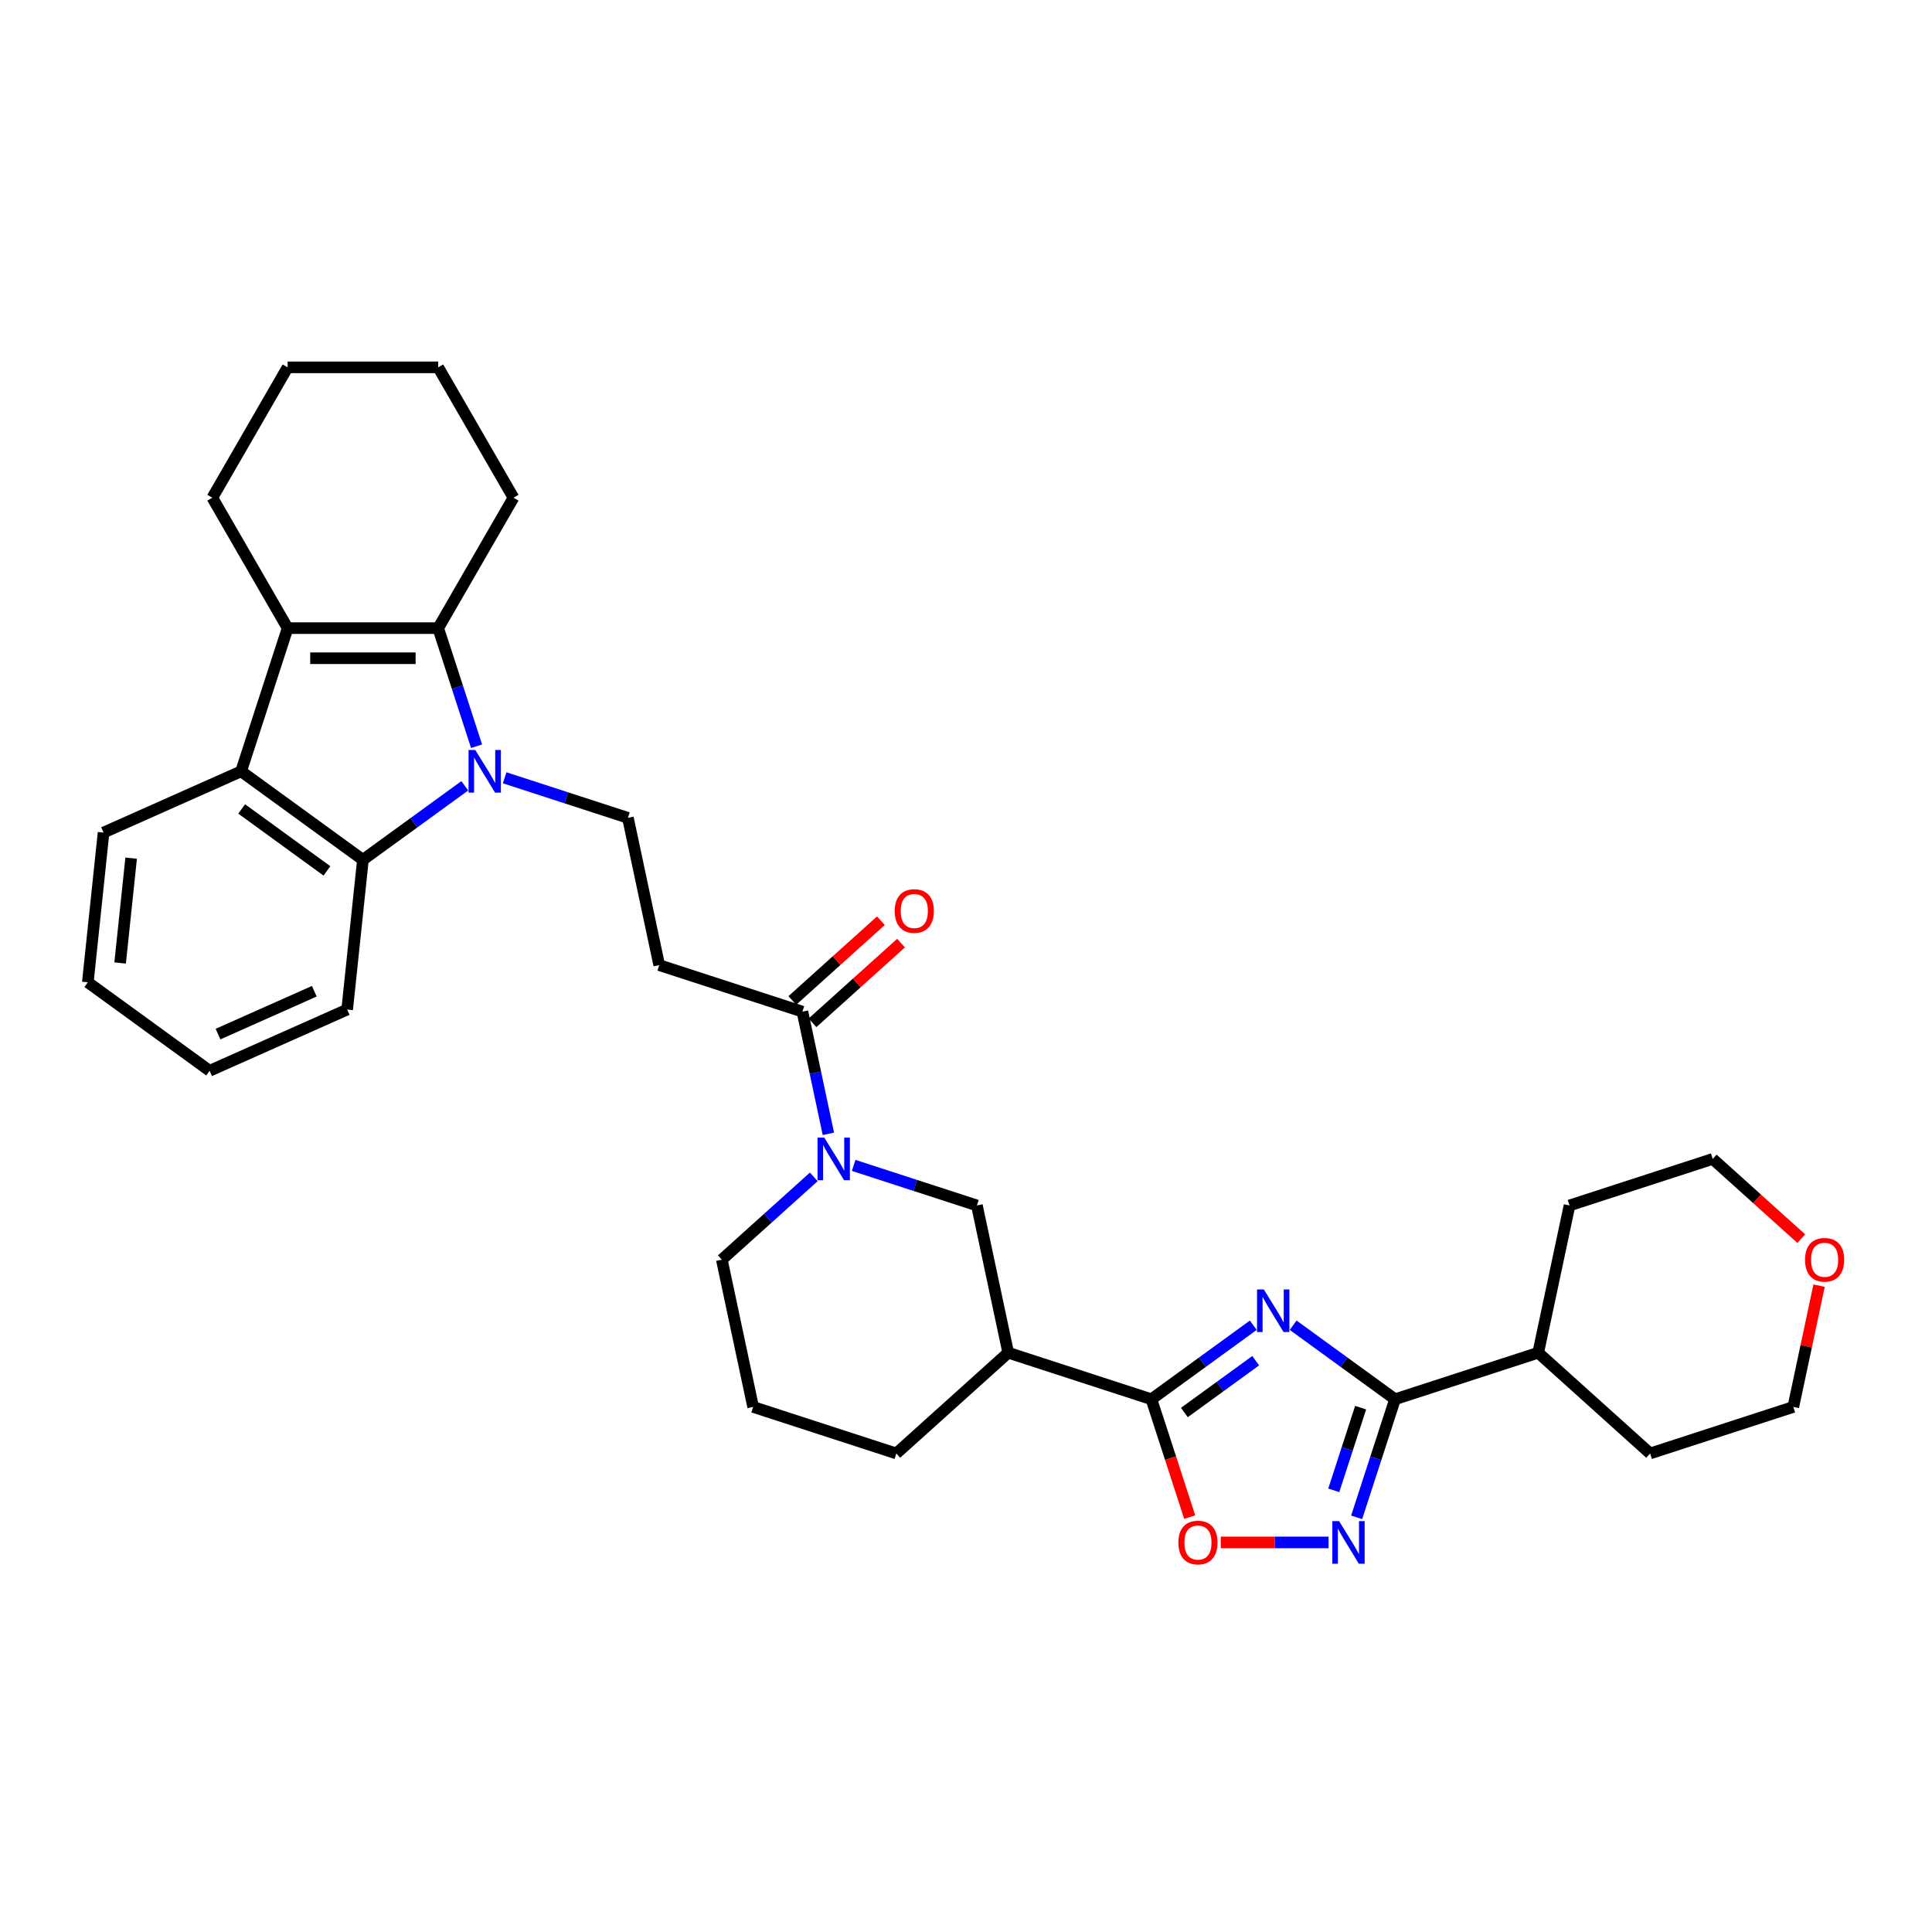 <?xml version='1.0' encoding='iso-8859-1'?>
<svg version='1.1' baseProfile='full'
              xmlns='http://www.w3.org/2000/svg'
                      xmlns:rdkit='http://www.rdkit.org/xml'
                      xmlns:xlink='http://www.w3.org/1999/xlink'
                  xml:space='preserve'
width='1000px' height='1000px' viewBox='0 0 1000 1000'>
<!-- END OF HEADER -->
<rect style='opacity:1.0;fill:#FFFFFF;stroke:none' width='1000' height='1000' x='0' y='0'> </rect>
<path class='bond-1' d='M 246.672,386.249 L 236.74,355.682' style='fill:none;fill-rule:evenodd;stroke:#0000FF;stroke-width:6px;stroke-linecap:butt;stroke-linejoin:miter;stroke-opacity:1' />
<path class='bond-1' d='M 236.74,355.682 L 226.808,325.115' style='fill:none;fill-rule:evenodd;stroke:#000000;stroke-width:6px;stroke-linecap:butt;stroke-linejoin:miter;stroke-opacity:1' />
<path class='bond-6' d='M 240.572,406.729 L 214.207,425.884' style='fill:none;fill-rule:evenodd;stroke:#0000FF;stroke-width:6px;stroke-linecap:butt;stroke-linejoin:miter;stroke-opacity:1' />
<path class='bond-6' d='M 214.207,425.884 L 187.842,445.039' style='fill:none;fill-rule:evenodd;stroke:#000000;stroke-width:6px;stroke-linecap:butt;stroke-linejoin:miter;stroke-opacity:1' />
<path class='bond-12' d='M 261.208,402.585 L 293.108,412.95' style='fill:none;fill-rule:evenodd;stroke:#0000FF;stroke-width:6px;stroke-linecap:butt;stroke-linejoin:miter;stroke-opacity:1' />
<path class='bond-12' d='M 293.108,412.95 L 325.007,423.314' style='fill:none;fill-rule:evenodd;stroke:#000000;stroke-width:6px;stroke-linecap:butt;stroke-linejoin:miter;stroke-opacity:1' />
<path class='bond-0' d='M 648.697,685.936 L 622.332,705.091' style='fill:none;fill-rule:evenodd;stroke:#0000FF;stroke-width:6px;stroke-linecap:butt;stroke-linejoin:miter;stroke-opacity:1' />
<path class='bond-0' d='M 622.332,705.091 L 595.967,724.246' style='fill:none;fill-rule:evenodd;stroke:#000000;stroke-width:6px;stroke-linecap:butt;stroke-linejoin:miter;stroke-opacity:1' />
<path class='bond-0' d='M 649.949,704.292 L 631.494,717.7' style='fill:none;fill-rule:evenodd;stroke:#0000FF;stroke-width:6px;stroke-linecap:butt;stroke-linejoin:miter;stroke-opacity:1' />
<path class='bond-0' d='M 631.494,717.7 L 613.038,731.109' style='fill:none;fill-rule:evenodd;stroke:#000000;stroke-width:6px;stroke-linecap:butt;stroke-linejoin:miter;stroke-opacity:1' />
<path class='bond-4' d='M 669.333,685.936 L 695.698,705.091' style='fill:none;fill-rule:evenodd;stroke:#0000FF;stroke-width:6px;stroke-linecap:butt;stroke-linejoin:miter;stroke-opacity:1' />
<path class='bond-4' d='M 695.698,705.091 L 722.063,724.246' style='fill:none;fill-rule:evenodd;stroke:#000000;stroke-width:6px;stroke-linecap:butt;stroke-linejoin:miter;stroke-opacity:1' />
<path class='bond-2' d='M 226.808,325.115 L 148.877,325.115' style='fill:none;fill-rule:evenodd;stroke:#000000;stroke-width:6px;stroke-linecap:butt;stroke-linejoin:miter;stroke-opacity:1' />
<path class='bond-2' d='M 215.118,340.701 L 160.566,340.701' style='fill:none;fill-rule:evenodd;stroke:#000000;stroke-width:6px;stroke-linecap:butt;stroke-linejoin:miter;stroke-opacity:1' />
<path class='bond-18' d='M 226.808,325.115 L 265.774,257.625' style='fill:none;fill-rule:evenodd;stroke:#000000;stroke-width:6px;stroke-linecap:butt;stroke-linejoin:miter;stroke-opacity:1' />
<path class='bond-19' d='M 148.877,325.115 L 109.911,257.625' style='fill:none;fill-rule:evenodd;stroke:#000000;stroke-width:6px;stroke-linecap:butt;stroke-linejoin:miter;stroke-opacity:1' />
<path class='bond-33' d='M 148.877,325.115 L 124.794,399.232' style='fill:none;fill-rule:evenodd;stroke:#000000;stroke-width:6px;stroke-linecap:butt;stroke-linejoin:miter;stroke-opacity:1' />
<path class='bond-3' d='M 595.967,724.246 L 521.85,700.164' style='fill:none;fill-rule:evenodd;stroke:#000000;stroke-width:6px;stroke-linecap:butt;stroke-linejoin:miter;stroke-opacity:1' />
<path class='bond-9' d='M 595.967,724.246 L 605.879,754.751' style='fill:none;fill-rule:evenodd;stroke:#000000;stroke-width:6px;stroke-linecap:butt;stroke-linejoin:miter;stroke-opacity:1' />
<path class='bond-9' d='M 605.879,754.751 L 615.79,785.255' style='fill:none;fill-rule:evenodd;stroke:#FF0000;stroke-width:6px;stroke-linecap:butt;stroke-linejoin:miter;stroke-opacity:1' />
<path class='bond-16' d='M 722.063,724.246 L 796.18,700.164' style='fill:none;fill-rule:evenodd;stroke:#000000;stroke-width:6px;stroke-linecap:butt;stroke-linejoin:miter;stroke-opacity:1' />
<path class='bond-37' d='M 722.063,724.246 L 712.131,754.813' style='fill:none;fill-rule:evenodd;stroke:#000000;stroke-width:6px;stroke-linecap:butt;stroke-linejoin:miter;stroke-opacity:1' />
<path class='bond-37' d='M 712.131,754.813 L 702.199,785.38' style='fill:none;fill-rule:evenodd;stroke:#0000FF;stroke-width:6px;stroke-linecap:butt;stroke-linejoin:miter;stroke-opacity:1' />
<path class='bond-37' d='M 704.26,728.6 L 697.308,749.997' style='fill:none;fill-rule:evenodd;stroke:#000000;stroke-width:6px;stroke-linecap:butt;stroke-linejoin:miter;stroke-opacity:1' />
<path class='bond-37' d='M 697.308,749.997 L 690.355,771.393' style='fill:none;fill-rule:evenodd;stroke:#0000FF;stroke-width:6px;stroke-linecap:butt;stroke-linejoin:miter;stroke-opacity:1' />
<path class='bond-5' d='M 687.663,798.363 L 659.767,798.363' style='fill:none;fill-rule:evenodd;stroke:#0000FF;stroke-width:6px;stroke-linecap:butt;stroke-linejoin:miter;stroke-opacity:1' />
<path class='bond-5' d='M 659.767,798.363 L 631.871,798.363' style='fill:none;fill-rule:evenodd;stroke:#FF0000;stroke-width:6px;stroke-linecap:butt;stroke-linejoin:miter;stroke-opacity:1' />
<path class='bond-7' d='M 187.842,445.039 L 124.794,399.232' style='fill:none;fill-rule:evenodd;stroke:#000000;stroke-width:6px;stroke-linecap:butt;stroke-linejoin:miter;stroke-opacity:1' />
<path class='bond-7' d='M 169.224,450.778 L 125.09,418.713' style='fill:none;fill-rule:evenodd;stroke:#000000;stroke-width:6px;stroke-linecap:butt;stroke-linejoin:miter;stroke-opacity:1' />
<path class='bond-22' d='M 187.842,445.039 L 179.696,522.544' style='fill:none;fill-rule:evenodd;stroke:#000000;stroke-width:6px;stroke-linecap:butt;stroke-linejoin:miter;stroke-opacity:1' />
<path class='bond-23' d='M 124.794,399.232 L 53.601,430.93' style='fill:none;fill-rule:evenodd;stroke:#000000;stroke-width:6px;stroke-linecap:butt;stroke-linejoin:miter;stroke-opacity:1' />
<path class='bond-8' d='M 428.77,586.87 L 422.049,555.248' style='fill:none;fill-rule:evenodd;stroke:#0000FF;stroke-width:6px;stroke-linecap:butt;stroke-linejoin:miter;stroke-opacity:1' />
<path class='bond-8' d='M 422.049,555.248 L 415.327,523.625' style='fill:none;fill-rule:evenodd;stroke:#000000;stroke-width:6px;stroke-linecap:butt;stroke-linejoin:miter;stroke-opacity:1' />
<path class='bond-14' d='M 441.848,603.206 L 473.748,613.571' style='fill:none;fill-rule:evenodd;stroke:#0000FF;stroke-width:6px;stroke-linecap:butt;stroke-linejoin:miter;stroke-opacity:1' />
<path class='bond-14' d='M 473.748,613.571 L 505.647,623.936' style='fill:none;fill-rule:evenodd;stroke:#000000;stroke-width:6px;stroke-linecap:butt;stroke-linejoin:miter;stroke-opacity:1' />
<path class='bond-20' d='M 421.212,609.144 L 397.414,630.572' style='fill:none;fill-rule:evenodd;stroke:#0000FF;stroke-width:6px;stroke-linecap:butt;stroke-linejoin:miter;stroke-opacity:1' />
<path class='bond-20' d='M 397.414,630.572 L 373.616,652' style='fill:none;fill-rule:evenodd;stroke:#000000;stroke-width:6px;stroke-linecap:butt;stroke-linejoin:miter;stroke-opacity:1' />
<path class='bond-10' d='M 521.85,700.164 L 505.647,623.936' style='fill:none;fill-rule:evenodd;stroke:#000000;stroke-width:6px;stroke-linecap:butt;stroke-linejoin:miter;stroke-opacity:1' />
<path class='bond-36' d='M 521.85,700.164 L 463.936,752.31' style='fill:none;fill-rule:evenodd;stroke:#000000;stroke-width:6px;stroke-linecap:butt;stroke-linejoin:miter;stroke-opacity:1' />
<path class='bond-11' d='M 415.327,523.625 L 341.21,499.543' style='fill:none;fill-rule:evenodd;stroke:#000000;stroke-width:6px;stroke-linecap:butt;stroke-linejoin:miter;stroke-opacity:1' />
<path class='bond-15' d='M 420.542,529.416 L 443.459,508.781' style='fill:none;fill-rule:evenodd;stroke:#000000;stroke-width:6px;stroke-linecap:butt;stroke-linejoin:miter;stroke-opacity:1' />
<path class='bond-15' d='M 443.459,508.781 L 466.377,488.146' style='fill:none;fill-rule:evenodd;stroke:#FF0000;stroke-width:6px;stroke-linecap:butt;stroke-linejoin:miter;stroke-opacity:1' />
<path class='bond-15' d='M 410.113,517.834 L 433.03,497.199' style='fill:none;fill-rule:evenodd;stroke:#000000;stroke-width:6px;stroke-linecap:butt;stroke-linejoin:miter;stroke-opacity:1' />
<path class='bond-15' d='M 433.03,497.199 L 455.948,476.564' style='fill:none;fill-rule:evenodd;stroke:#FF0000;stroke-width:6px;stroke-linecap:butt;stroke-linejoin:miter;stroke-opacity:1' />
<path class='bond-13' d='M 325.007,423.314 L 341.21,499.543' style='fill:none;fill-rule:evenodd;stroke:#000000;stroke-width:6px;stroke-linecap:butt;stroke-linejoin:miter;stroke-opacity:1' />
<path class='bond-27' d='M 796.18,700.164 L 812.383,623.936' style='fill:none;fill-rule:evenodd;stroke:#000000;stroke-width:6px;stroke-linecap:butt;stroke-linejoin:miter;stroke-opacity:1' />
<path class='bond-28' d='M 796.18,700.164 L 854.094,752.31' style='fill:none;fill-rule:evenodd;stroke:#000000;stroke-width:6px;stroke-linecap:butt;stroke-linejoin:miter;stroke-opacity:1' />
<path class='bond-17' d='M 941.555,665.451 L 934.883,696.839' style='fill:none;fill-rule:evenodd;stroke:#FF0000;stroke-width:6px;stroke-linecap:butt;stroke-linejoin:miter;stroke-opacity:1' />
<path class='bond-17' d='M 934.883,696.839 L 928.212,728.228' style='fill:none;fill-rule:evenodd;stroke:#000000;stroke-width:6px;stroke-linecap:butt;stroke-linejoin:miter;stroke-opacity:1' />
<path class='bond-38' d='M 932.335,641.123 L 909.418,620.488' style='fill:none;fill-rule:evenodd;stroke:#FF0000;stroke-width:6px;stroke-linecap:butt;stroke-linejoin:miter;stroke-opacity:1' />
<path class='bond-38' d='M 909.418,620.488 L 886.5,599.853' style='fill:none;fill-rule:evenodd;stroke:#000000;stroke-width:6px;stroke-linecap:butt;stroke-linejoin:miter;stroke-opacity:1' />
<path class='bond-29' d='M 265.774,257.625 L 226.808,190.134' style='fill:none;fill-rule:evenodd;stroke:#000000;stroke-width:6px;stroke-linecap:butt;stroke-linejoin:miter;stroke-opacity:1' />
<path class='bond-35' d='M 109.911,257.625 L 148.877,190.134' style='fill:none;fill-rule:evenodd;stroke:#000000;stroke-width:6px;stroke-linecap:butt;stroke-linejoin:miter;stroke-opacity:1' />
<path class='bond-24' d='M 373.616,652 L 389.819,728.228' style='fill:none;fill-rule:evenodd;stroke:#000000;stroke-width:6px;stroke-linecap:butt;stroke-linejoin:miter;stroke-opacity:1' />
<path class='bond-21' d='M 463.936,752.31 L 389.819,728.228' style='fill:none;fill-rule:evenodd;stroke:#000000;stroke-width:6px;stroke-linecap:butt;stroke-linejoin:miter;stroke-opacity:1' />
<path class='bond-32' d='M 179.696,522.544 L 108.502,554.241' style='fill:none;fill-rule:evenodd;stroke:#000000;stroke-width:6px;stroke-linecap:butt;stroke-linejoin:miter;stroke-opacity:1' />
<path class='bond-32' d='M 162.678,513.06 L 112.842,535.248' style='fill:none;fill-rule:evenodd;stroke:#000000;stroke-width:6px;stroke-linecap:butt;stroke-linejoin:miter;stroke-opacity:1' />
<path class='bond-34' d='M 53.601,430.93 L 45.455,508.434' style='fill:none;fill-rule:evenodd;stroke:#000000;stroke-width:6px;stroke-linecap:butt;stroke-linejoin:miter;stroke-opacity:1' />
<path class='bond-34' d='M 67.88,444.185 L 62.177,498.438' style='fill:none;fill-rule:evenodd;stroke:#000000;stroke-width:6px;stroke-linecap:butt;stroke-linejoin:miter;stroke-opacity:1' />
<path class='bond-25' d='M 928.212,728.228 L 854.094,752.31' style='fill:none;fill-rule:evenodd;stroke:#000000;stroke-width:6px;stroke-linecap:butt;stroke-linejoin:miter;stroke-opacity:1' />
<path class='bond-26' d='M 886.5,599.853 L 812.383,623.936' style='fill:none;fill-rule:evenodd;stroke:#000000;stroke-width:6px;stroke-linecap:butt;stroke-linejoin:miter;stroke-opacity:1' />
<path class='bond-30' d='M 226.808,190.134 L 148.877,190.134' style='fill:none;fill-rule:evenodd;stroke:#000000;stroke-width:6px;stroke-linecap:butt;stroke-linejoin:miter;stroke-opacity:1' />
<path class='bond-31' d='M 45.455,508.434 L 108.502,554.241' style='fill:none;fill-rule:evenodd;stroke:#000000;stroke-width:6px;stroke-linecap:butt;stroke-linejoin:miter;stroke-opacity:1' />
<path  class='atom-0' d='M 246.012 388.197
L 253.244 399.887
Q 253.961 401.04, 255.114 403.129
Q 256.267 405.218, 256.33 405.342
L 256.33 388.197
L 259.26 388.197
L 259.26 410.267
L 256.236 410.267
L 248.474 397.487
Q 247.57 395.99, 246.604 394.276
Q 245.669 392.561, 245.388 392.032
L 245.388 410.267
L 242.52 410.267
L 242.52 388.197
L 246.012 388.197
' fill='#0000FF'/>
<path  class='atom-1' d='M 654.137 667.404
L 661.369 679.094
Q 662.086 680.247, 663.239 682.336
Q 664.392 684.424, 664.455 684.549
L 664.455 667.404
L 667.385 667.404
L 667.385 689.474
L 664.361 689.474
L 656.599 676.693
Q 655.695 675.197, 654.729 673.483
Q 653.794 671.768, 653.513 671.238
L 653.513 689.474
L 650.645 689.474
L 650.645 667.404
L 654.137 667.404
' fill='#0000FF'/>
<path  class='atom-6' d='M 693.102 787.328
L 700.334 799.018
Q 701.051 800.171, 702.205 802.26
Q 703.358 804.348, 703.42 804.473
L 703.42 787.328
L 706.351 787.328
L 706.351 809.398
L 703.327 809.398
L 695.565 796.618
Q 694.661 795.121, 693.695 793.407
Q 692.759 791.692, 692.479 791.162
L 692.479 809.398
L 689.611 809.398
L 689.611 787.328
L 693.102 787.328
' fill='#0000FF'/>
<path  class='atom-9' d='M 426.652 588.818
L 433.884 600.508
Q 434.601 601.661, 435.754 603.75
Q 436.907 605.839, 436.97 605.963
L 436.97 588.818
L 439.9 588.818
L 439.9 610.889
L 436.876 610.889
L 429.114 598.108
Q 428.21 596.611, 427.244 594.897
Q 426.309 593.183, 426.028 592.653
L 426.028 610.889
L 423.16 610.889
L 423.16 588.818
L 426.652 588.818
' fill='#0000FF'/>
<path  class='atom-10' d='M 609.918 798.426
Q 609.918 793.126, 612.537 790.165
Q 615.155 787.203, 620.049 787.203
Q 624.943 787.203, 627.562 790.165
Q 630.18 793.126, 630.18 798.426
Q 630.18 803.787, 627.531 806.842
Q 624.881 809.866, 620.049 809.866
Q 615.186 809.866, 612.537 806.842
Q 609.918 803.818, 609.918 798.426
M 620.049 807.372
Q 623.416 807.372, 625.224 805.128
Q 627.063 802.852, 627.063 798.426
Q 627.063 794.093, 625.224 791.911
Q 623.416 789.697, 620.049 789.697
Q 616.683 789.697, 614.844 791.879
Q 613.036 794.061, 613.036 798.426
Q 613.036 802.883, 614.844 805.128
Q 616.683 807.372, 620.049 807.372
' fill='#FF0000'/>
<path  class='atom-16' d='M 463.11 471.541
Q 463.11 466.242, 465.729 463.28
Q 468.347 460.319, 473.242 460.319
Q 478.136 460.319, 480.754 463.28
Q 483.373 466.242, 483.373 471.541
Q 483.373 476.903, 480.723 479.958
Q 478.073 482.981, 473.242 482.981
Q 468.379 482.981, 465.729 479.958
Q 463.11 476.934, 463.11 471.541
M 473.242 480.488
Q 476.608 480.488, 478.416 478.243
Q 480.255 475.968, 480.255 471.541
Q 480.255 467.208, 478.416 465.026
Q 476.608 462.813, 473.242 462.813
Q 469.875 462.813, 468.036 464.995
Q 466.228 467.177, 466.228 471.541
Q 466.228 475.999, 468.036 478.243
Q 469.875 480.488, 473.242 480.488
' fill='#FF0000'/>
<path  class='atom-18' d='M 934.283 652.062
Q 934.283 646.763, 936.902 643.801
Q 939.52 640.84, 944.414 640.84
Q 949.308 640.84, 951.927 643.801
Q 954.545 646.763, 954.545 652.062
Q 954.545 657.424, 951.896 660.479
Q 949.246 663.502, 944.414 663.502
Q 939.551 663.502, 936.902 660.479
Q 934.283 657.455, 934.283 652.062
M 944.414 661.009
Q 947.781 661.009, 949.589 658.764
Q 951.428 656.489, 951.428 652.062
Q 951.428 647.729, 949.589 645.547
Q 947.781 643.334, 944.414 643.334
Q 941.048 643.334, 939.209 645.516
Q 937.401 647.698, 937.401 652.062
Q 937.401 656.52, 939.209 658.764
Q 941.048 661.009, 944.414 661.009
' fill='#FF0000'/>
</svg>
